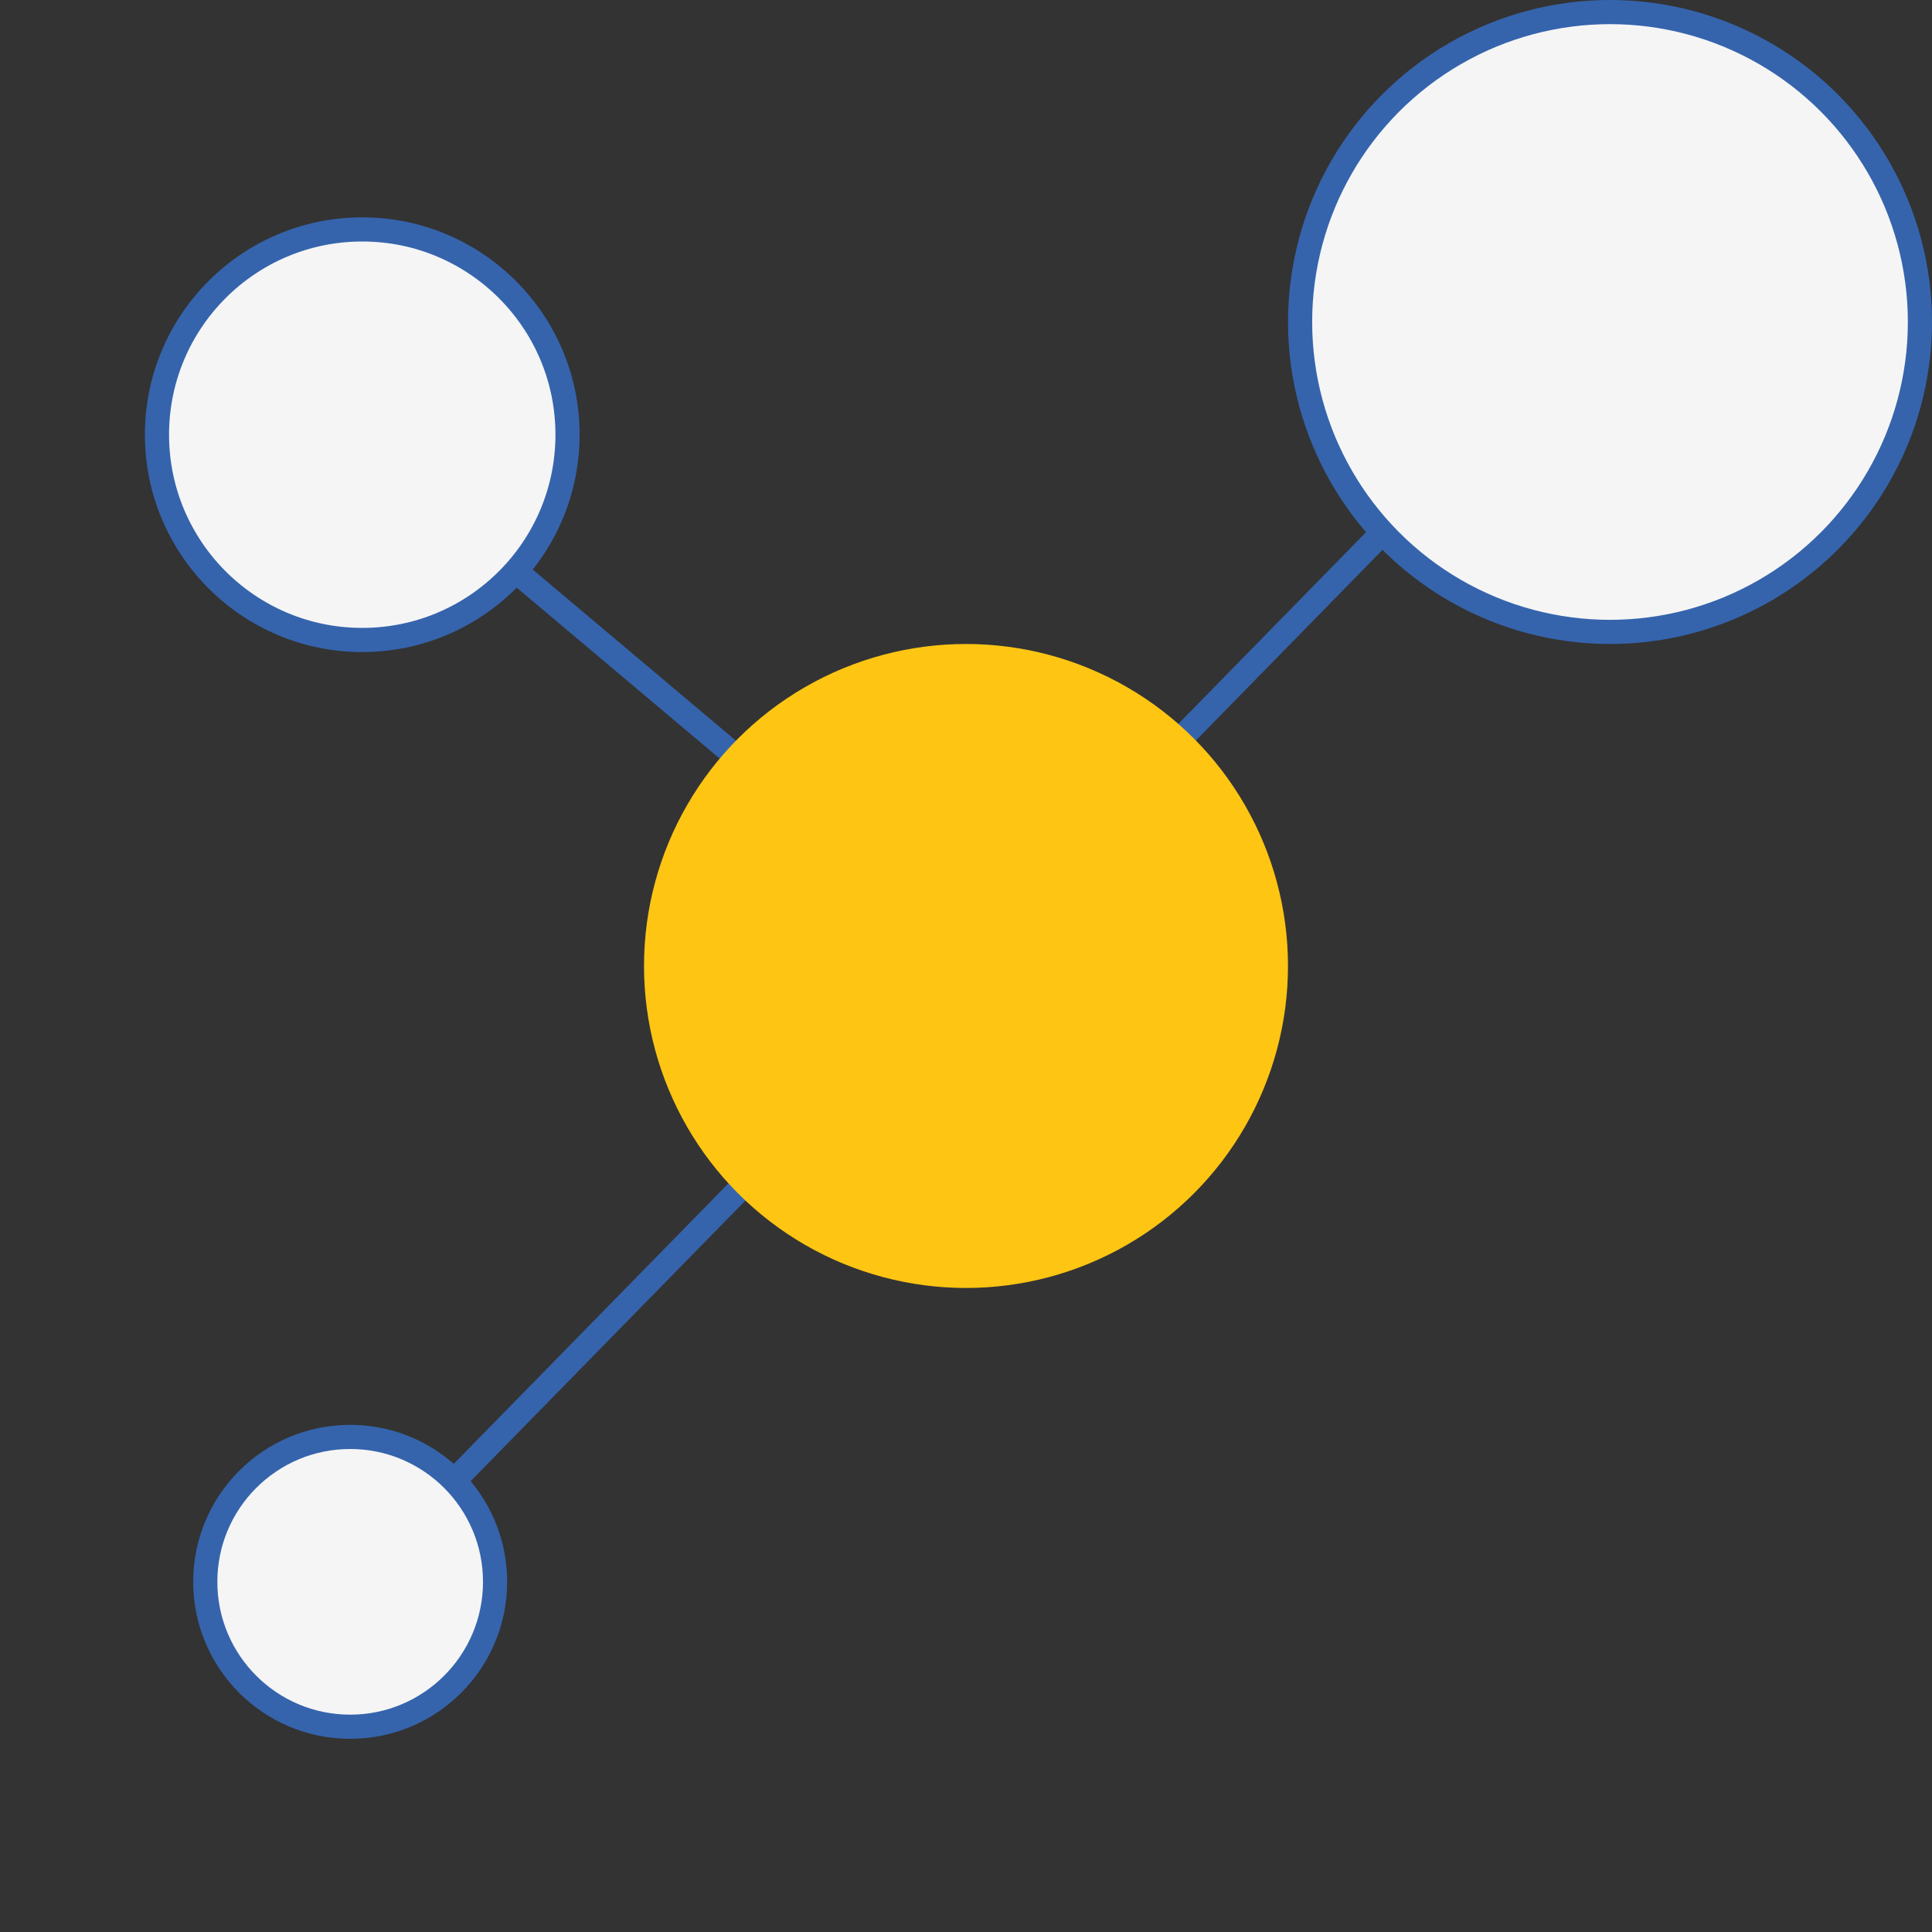<?xml version="1.0" encoding="UTF-8"?>
<svg xmlns="http://www.w3.org/2000/svg" width="80" height="80" viewBox="0 0 80 80" fill="none">
  <rect x="0" y="0" width="80" height="80" fill="#333333" stroke="none"/>
  <g clip-path="url(#clip0_3322_7612)">
    <line x1="21.322" y1="23.617" x2="40.322" y2="39.617" stroke="#3564AD"></line>
    <line x1="10.643" y1="69.65" x2="57.643" y2="21.65" stroke="#3564AD"></line>
    <circle cx="40" cy="39.999" r="12.833" fill="#FEC513" stroke="#FEC513"></circle>
    <circle cx="14.5" cy="65.5" r="6" fill="#F5F5F5" stroke="#3564AD"></circle>
    <circle cx="66.667" cy="13.333" r="12.833" fill="#F5F5F5" stroke="#3564AD"></circle>
    <circle cx="15" cy="18" r="8.5" fill="#F5F5F5" stroke="#3564AD"></circle>
  </g>
  <defs>
    <clipPath id="clip0_3322_7612">
      <rect width="80" height="80" fill="white"></rect>
    </clipPath>
  </defs>
</svg>
